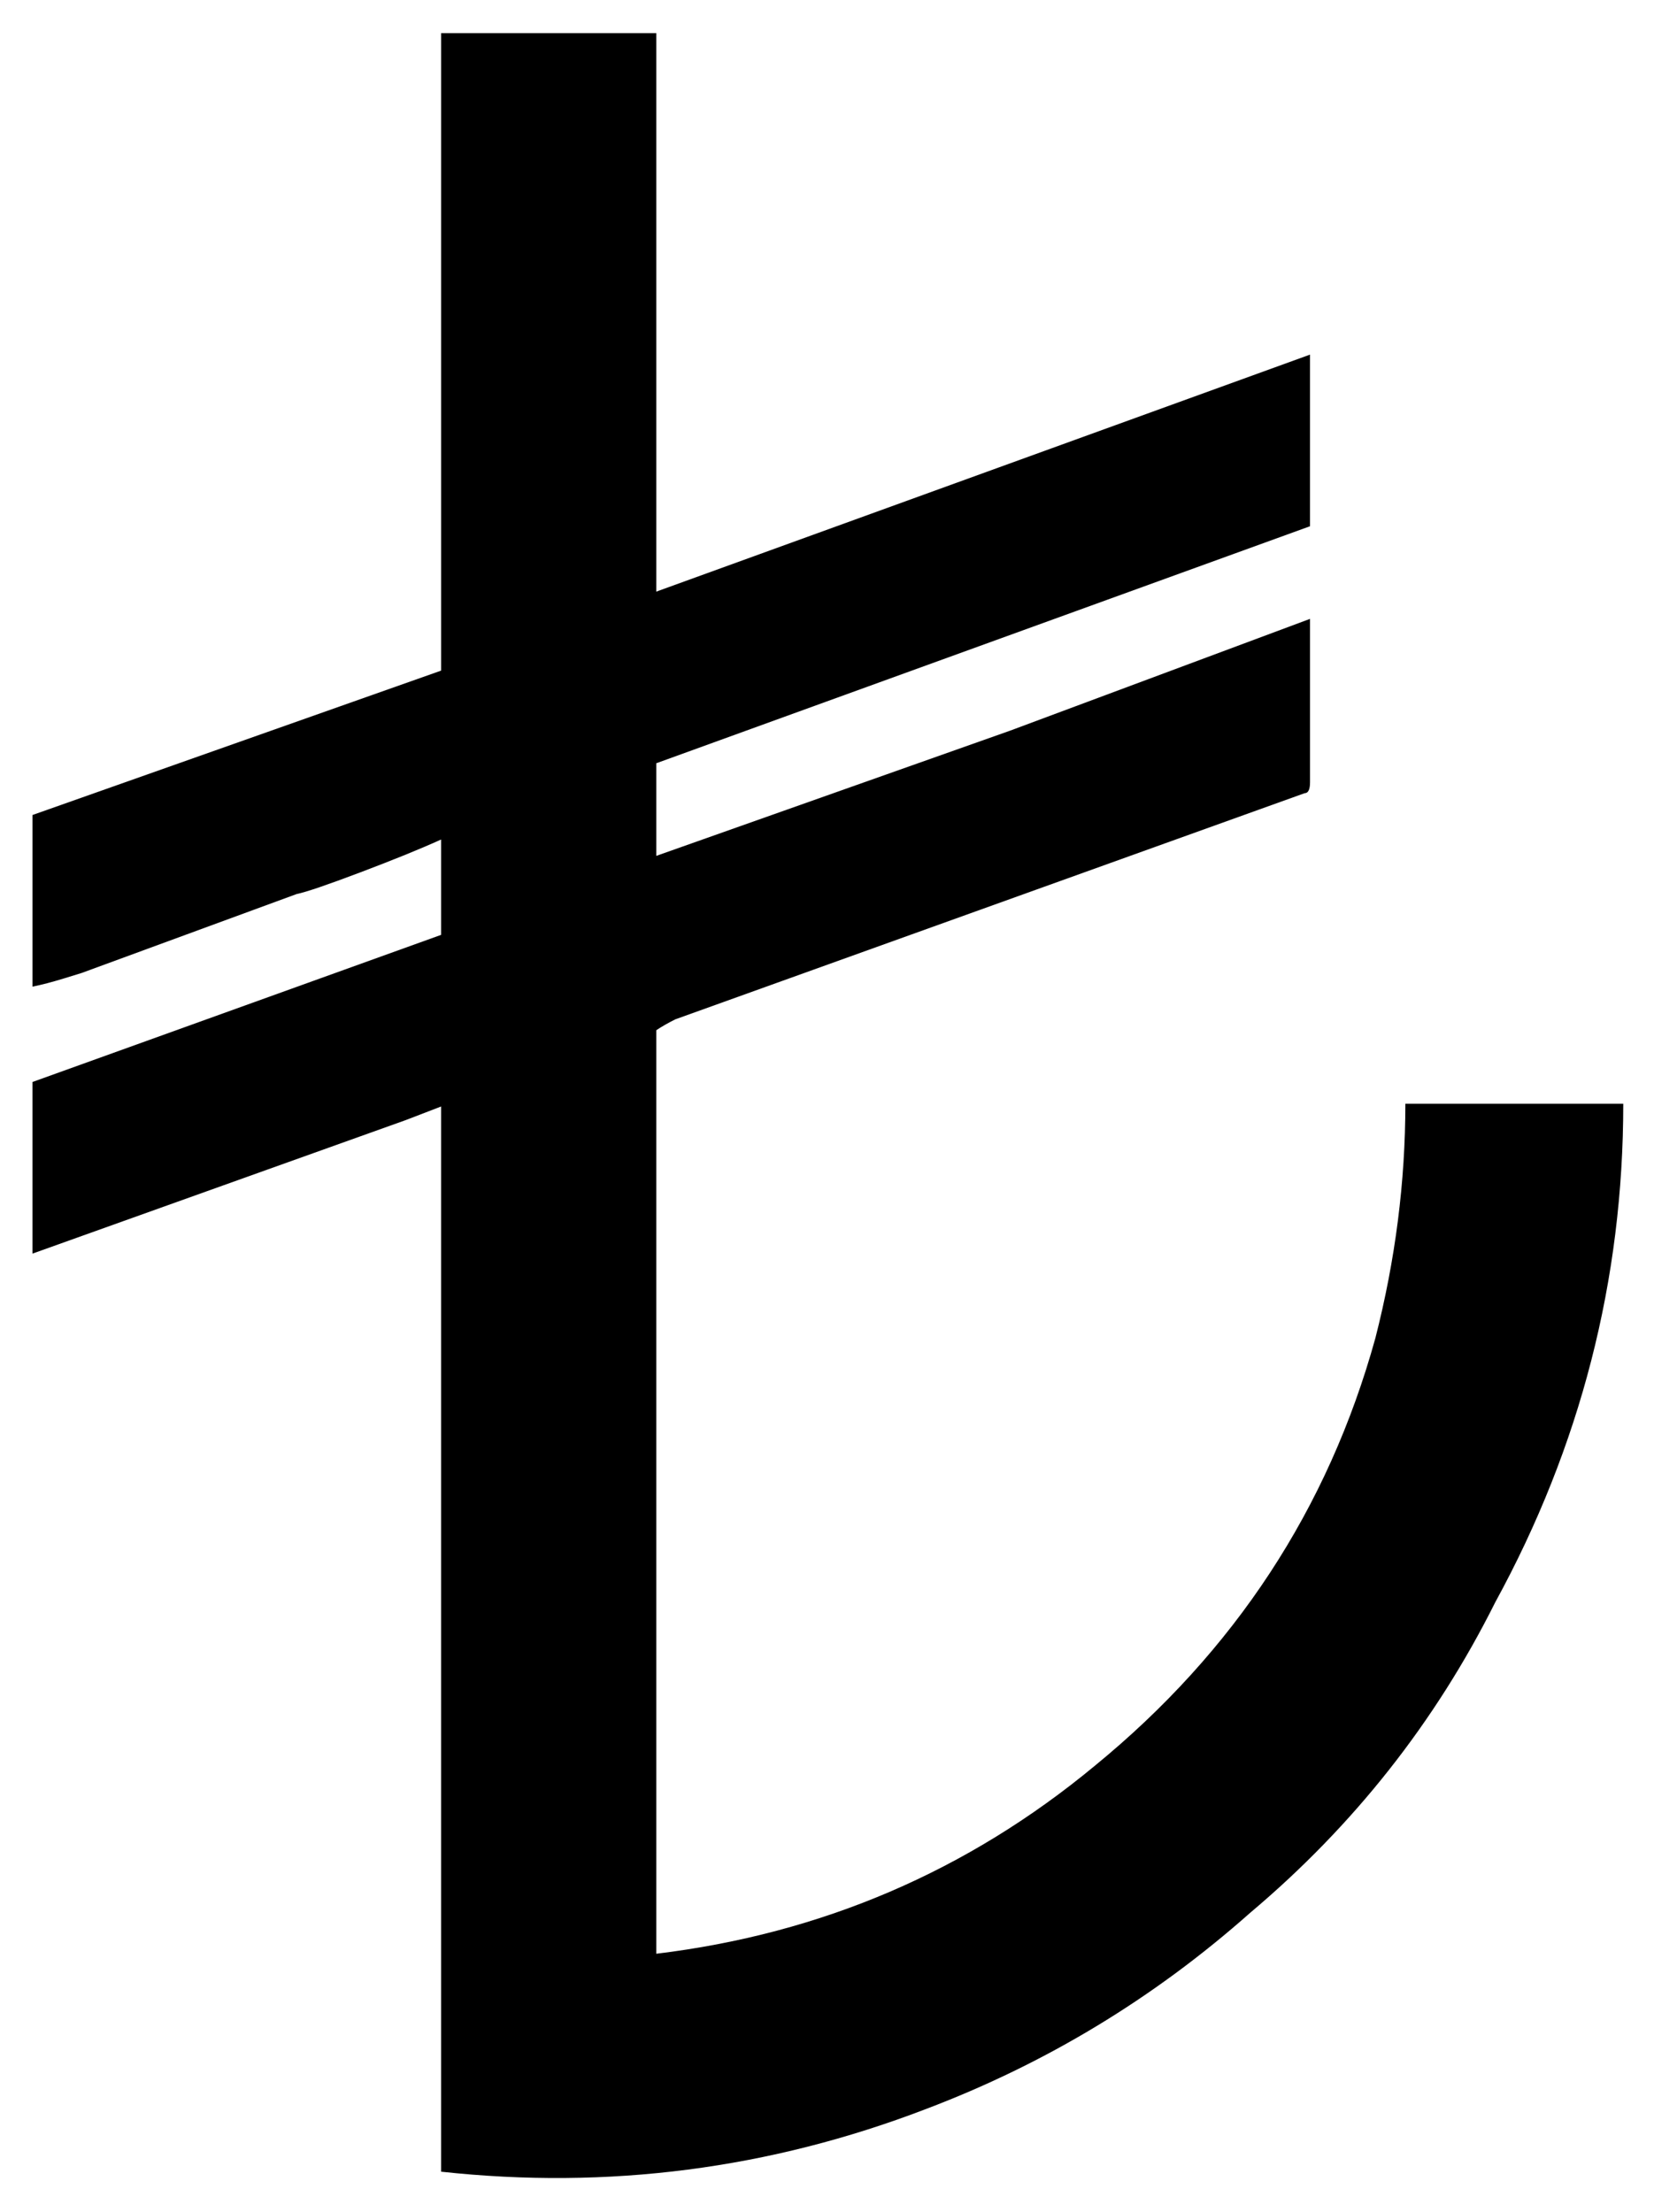 <?xml version="1.0" encoding="UTF-8"?>
<!DOCTYPE svg PUBLIC "-//W3C//DTD SVG 1.1//EN" "http://www.w3.org/Graphics/SVG/1.1/DTD/svg11.dtd">
<svg xmlns="http://www.w3.org/2000/svg" width="215mm" height="287.5mm" viewBox="-3 5 215 287.5">
<path d="M54.336 9.309c16.051,0 25.375,0 27.972,0 0,2.833 0,14.989 0,36.47 0,21.481 0,33.519 0,36.116l84.978 -30.805c0,8.262 0,15.697 0,22.307l-84.978 30.805c0,0.944 0,2.951 0,6.019 0,3.069 0,5.075 0,6.019l46.03 -16.288 38.949 -14.517c0,1.416 0,5.016 0,10.799 0,5.783 0,9.265 0,10.445 0,0.944 -0.236,1.416 -0.708,1.416l-81.792 29.388c-0.944,0.472 -1.77,0.944 -2.479,1.416 0,14.399 0,34.286 0,59.662 0,25.375 0,45.263 0,59.662 0,0 0,0.118 0,0.354 0,0.236 0,0.354 0,0.354 21.481,-2.596 40.483,-10.74 57.006,-24.431 18.176,-14.871 30.333,-33.401 36.47,-55.59 2.597,-10.15 3.895,-20.3 3.895,-30.451 0,0 9.442,0 28.326,0 0,22.897 -5.547,44.496 -16.642,64.796 -7.79,15.579 -18.412,29.034 -31.867,40.365 -12.511,11.094 -26.556,19.592 -42.135,25.494 -20.3,7.79 -41.309,10.504 -63.026,8.144 0,-15.343 0,-38.358 0,-69.045 0,-30.687 0,-53.82 0,-69.399 0,0 -1.534,0.59 -4.603,1.77l-48.509 17.35c0,-7.082 0,-14.517 0,-22.307l53.112 -19.12c0,-1.416 0,-5.547 0,-12.393 -2.597,1.18 -6.078,2.597 -10.445,4.249 -4.367,1.652 -7.141,2.597 -8.321,2.833l-27.972 10.268c0,0 -0.767,0.236 -2.301,0.708 -1.534,0.472 -2.892,0.826 -4.072,1.062 0,-11.33 0,-18.766 0,-22.307l53.112 -18.766c0,-10.386 0,-24.195 0,-41.427 0,-17.232 0,-31.041 0,-41.427z"/></svg>
